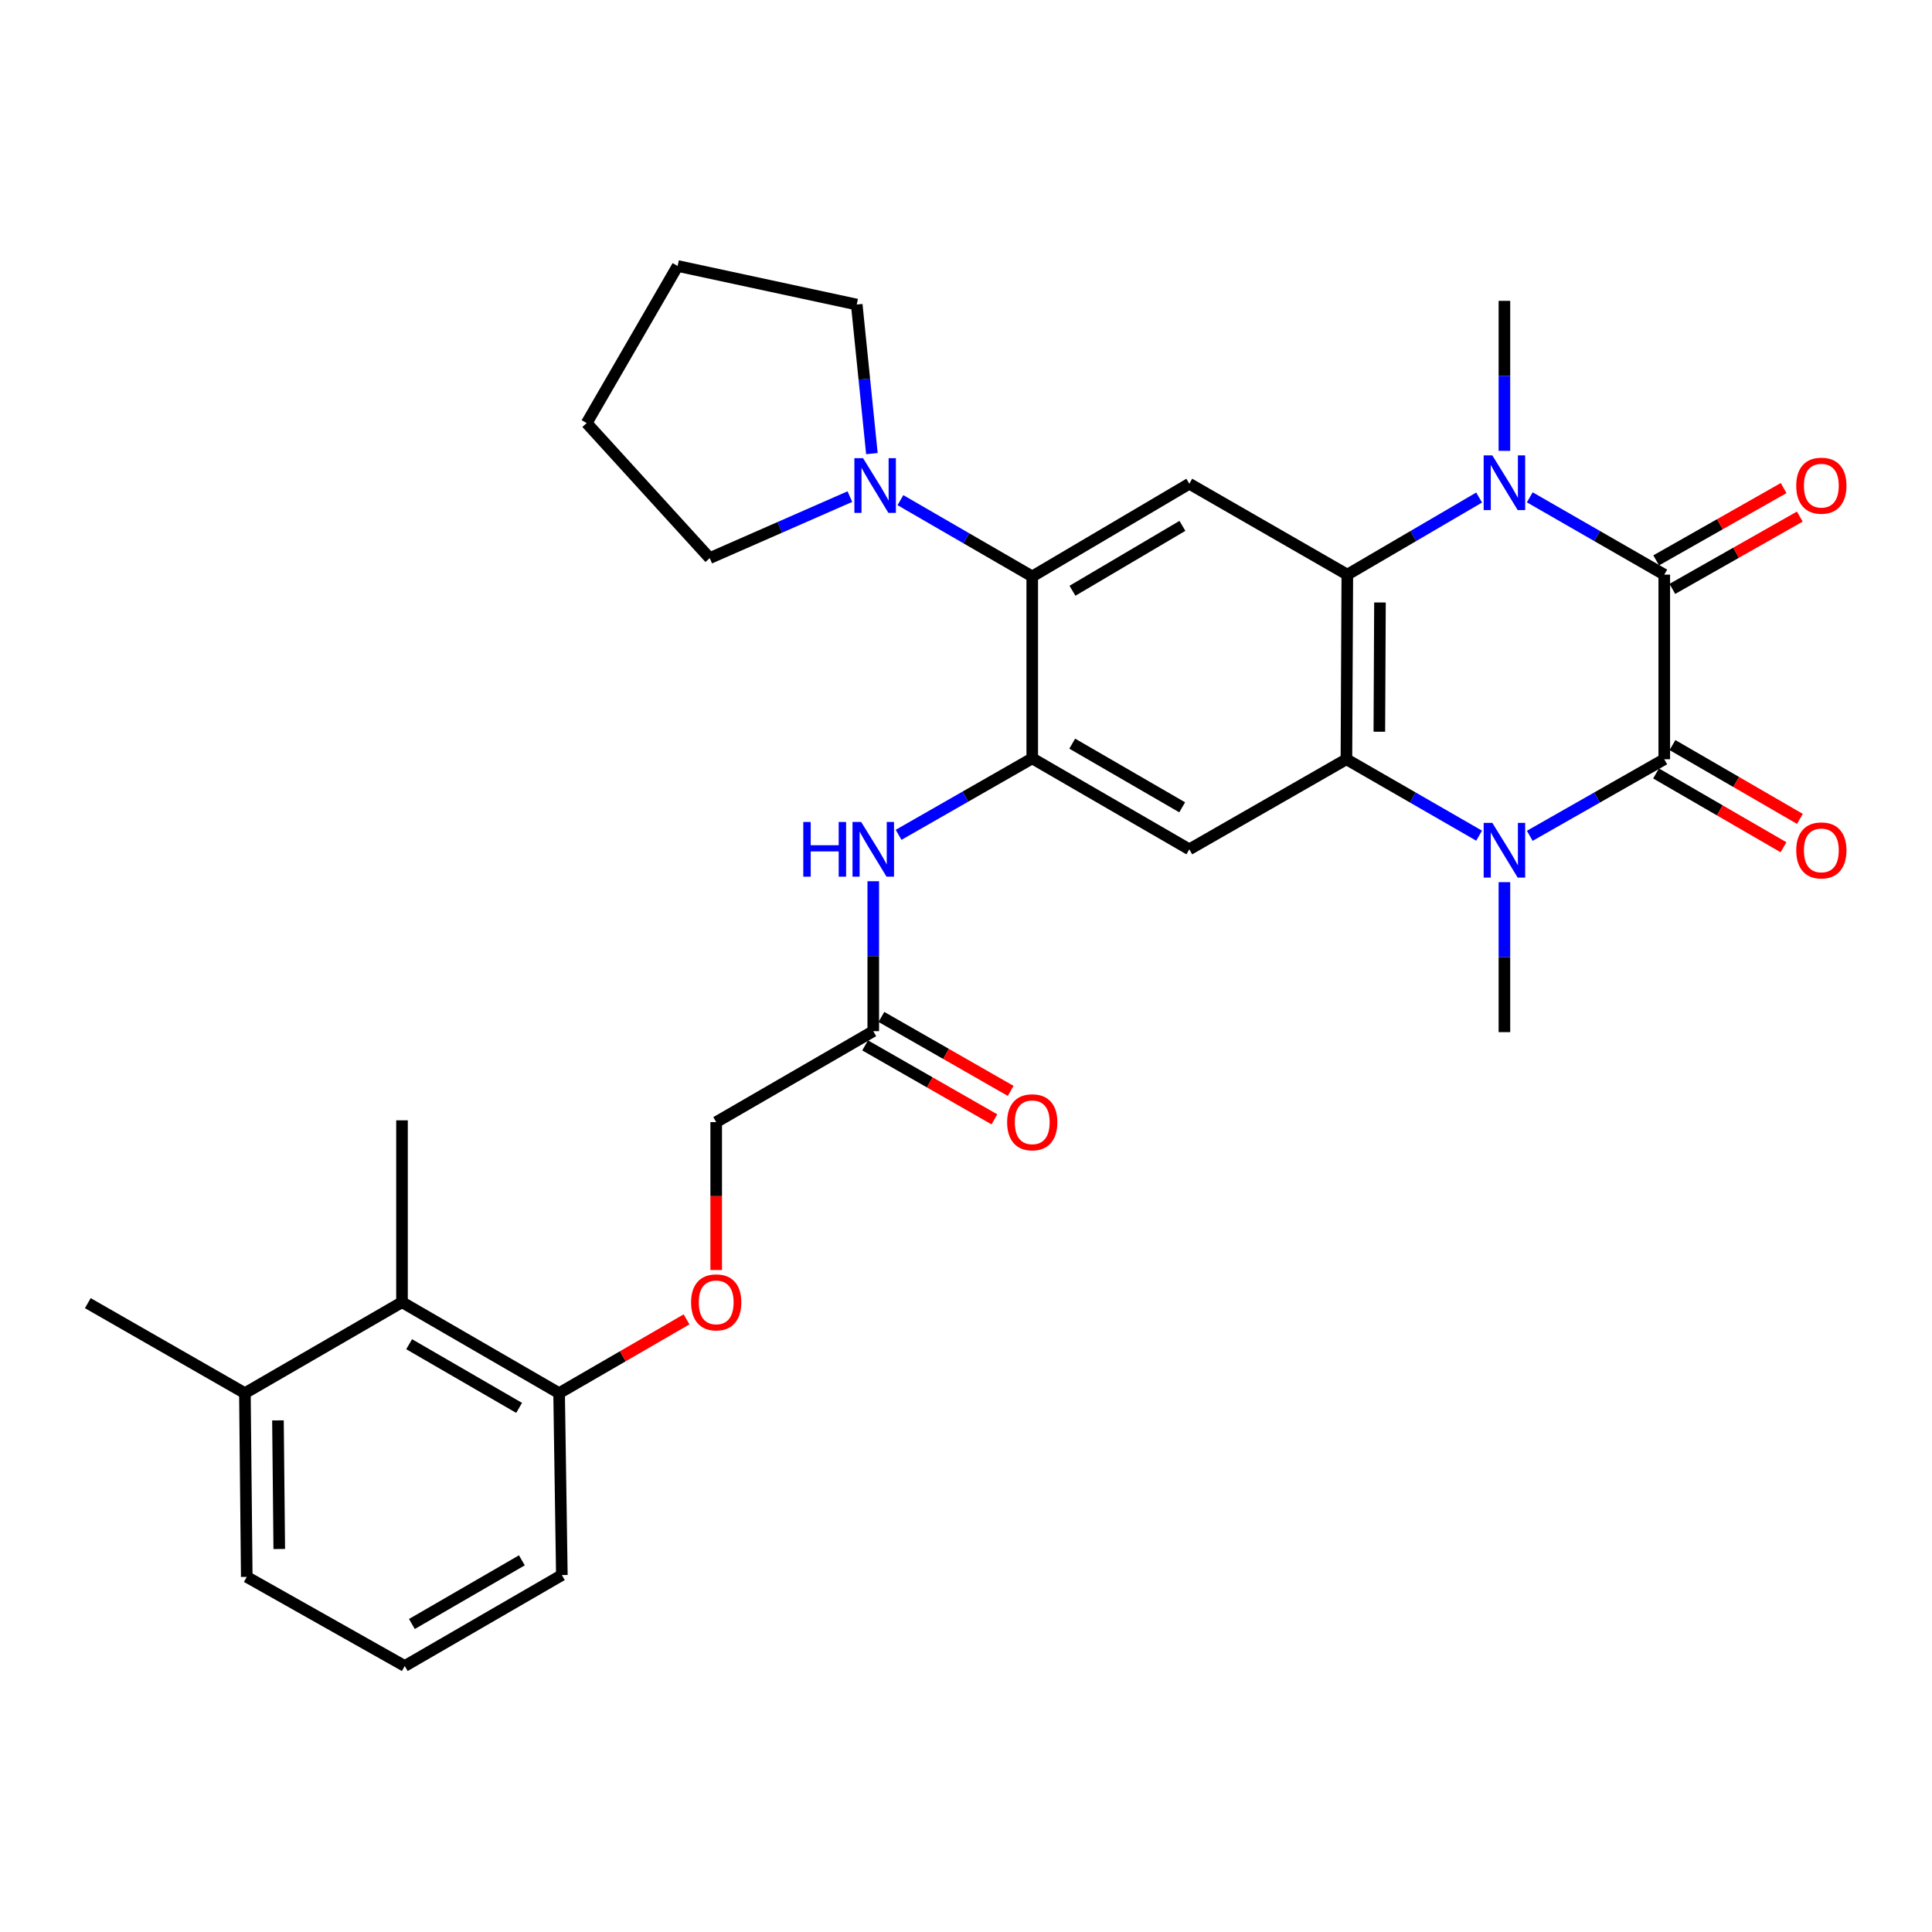 <?xml version='1.0' encoding='iso-8859-1'?>
<svg version='1.1' baseProfile='full'
              xmlns='http://www.w3.org/2000/svg'
                      xmlns:rdkit='http://www.rdkit.org/xml'
                      xmlns:xlink='http://www.w3.org/1999/xlink'
                  xml:space='preserve'
width='1000px' height='1000px' viewBox='0 0 1000 1000'>
<!-- END OF HEADER -->
<rect style='opacity:1.0;fill:#FFFFFF;stroke:none' width='1000' height='1000' x='0' y='0'> </rect>
<path class='bond-0' d='M 861.424,392.997 L 861.424,297.429' style='fill:none;fill-rule:evenodd;stroke:#000000;stroke-width:6px;stroke-linecap:butt;stroke-linejoin:miter;stroke-opacity:1' />
<path class='bond-1' d='M 861.424,392.997 L 826.614,412.807' style='fill:none;fill-rule:evenodd;stroke:#000000;stroke-width:6px;stroke-linecap:butt;stroke-linejoin:miter;stroke-opacity:1' />
<path class='bond-1' d='M 826.614,412.807 L 791.805,432.617' style='fill:none;fill-rule:evenodd;stroke:#0000FF;stroke-width:6px;stroke-linecap:butt;stroke-linejoin:miter;stroke-opacity:1' />
<path class='bond-14' d='M 857.172,400.339 L 890.15,419.438' style='fill:none;fill-rule:evenodd;stroke:#000000;stroke-width:6px;stroke-linecap:butt;stroke-linejoin:miter;stroke-opacity:1' />
<path class='bond-14' d='M 890.15,419.438 L 923.129,438.536' style='fill:none;fill-rule:evenodd;stroke:#FF0000;stroke-width:6px;stroke-linecap:butt;stroke-linejoin:miter;stroke-opacity:1' />
<path class='bond-14' d='M 865.675,385.655 L 898.654,404.754' style='fill:none;fill-rule:evenodd;stroke:#000000;stroke-width:6px;stroke-linecap:butt;stroke-linejoin:miter;stroke-opacity:1' />
<path class='bond-14' d='M 898.654,404.754 L 931.632,423.853' style='fill:none;fill-rule:evenodd;stroke:#FF0000;stroke-width:6px;stroke-linecap:butt;stroke-linejoin:miter;stroke-opacity:1' />
<path class='bond-2' d='M 861.424,297.429 L 826.617,277.422' style='fill:none;fill-rule:evenodd;stroke:#000000;stroke-width:6px;stroke-linecap:butt;stroke-linejoin:miter;stroke-opacity:1' />
<path class='bond-2' d='M 826.617,277.422 L 791.811,257.416' style='fill:none;fill-rule:evenodd;stroke:#0000FF;stroke-width:6px;stroke-linecap:butt;stroke-linejoin:miter;stroke-opacity:1' />
<path class='bond-13' d='M 865.61,304.808 L 898.594,286.096' style='fill:none;fill-rule:evenodd;stroke:#000000;stroke-width:6px;stroke-linecap:butt;stroke-linejoin:miter;stroke-opacity:1' />
<path class='bond-13' d='M 898.594,286.096 L 931.579,267.384' style='fill:none;fill-rule:evenodd;stroke:#FF0000;stroke-width:6px;stroke-linecap:butt;stroke-linejoin:miter;stroke-opacity:1' />
<path class='bond-13' d='M 857.237,290.05 L 890.222,271.337' style='fill:none;fill-rule:evenodd;stroke:#000000;stroke-width:6px;stroke-linecap:butt;stroke-linejoin:miter;stroke-opacity:1' />
<path class='bond-13' d='M 890.222,271.337 L 923.206,252.625' style='fill:none;fill-rule:evenodd;stroke:#FF0000;stroke-width:6px;stroke-linecap:butt;stroke-linejoin:miter;stroke-opacity:1' />
<path class='bond-3' d='M 765.586,432.541 L 731.247,412.769' style='fill:none;fill-rule:evenodd;stroke:#0000FF;stroke-width:6px;stroke-linecap:butt;stroke-linejoin:miter;stroke-opacity:1' />
<path class='bond-3' d='M 731.247,412.769 L 696.908,392.997' style='fill:none;fill-rule:evenodd;stroke:#000000;stroke-width:6px;stroke-linecap:butt;stroke-linejoin:miter;stroke-opacity:1' />
<path class='bond-20' d='M 778.685,456.598 L 778.685,495.418' style='fill:none;fill-rule:evenodd;stroke:#0000FF;stroke-width:6px;stroke-linecap:butt;stroke-linejoin:miter;stroke-opacity:1' />
<path class='bond-20' d='M 778.685,495.418 L 778.685,534.238' style='fill:none;fill-rule:evenodd;stroke:#000000;stroke-width:6px;stroke-linecap:butt;stroke-linejoin:miter;stroke-opacity:1' />
<path class='bond-21' d='M 778.685,233.357 L 778.685,194.537' style='fill:none;fill-rule:evenodd;stroke:#0000FF;stroke-width:6px;stroke-linecap:butt;stroke-linejoin:miter;stroke-opacity:1' />
<path class='bond-21' d='M 778.685,194.537 L 778.685,155.717' style='fill:none;fill-rule:evenodd;stroke:#000000;stroke-width:6px;stroke-linecap:butt;stroke-linejoin:miter;stroke-opacity:1' />
<path class='bond-31' d='M 765.59,257.53 L 731.48,277.479' style='fill:none;fill-rule:evenodd;stroke:#0000FF;stroke-width:6px;stroke-linecap:butt;stroke-linejoin:miter;stroke-opacity:1' />
<path class='bond-31' d='M 731.48,277.479 L 697.37,297.429' style='fill:none;fill-rule:evenodd;stroke:#000000;stroke-width:6px;stroke-linecap:butt;stroke-linejoin:miter;stroke-opacity:1' />
<path class='bond-4' d='M 696.908,392.997 L 697.37,297.429' style='fill:none;fill-rule:evenodd;stroke:#000000;stroke-width:6px;stroke-linecap:butt;stroke-linejoin:miter;stroke-opacity:1' />
<path class='bond-4' d='M 713.945,378.744 L 714.269,311.846' style='fill:none;fill-rule:evenodd;stroke:#000000;stroke-width:6px;stroke-linecap:butt;stroke-linejoin:miter;stroke-opacity:1' />
<path class='bond-6' d='M 696.908,392.997 L 615.584,439.612' style='fill:none;fill-rule:evenodd;stroke:#000000;stroke-width:6px;stroke-linecap:butt;stroke-linejoin:miter;stroke-opacity:1' />
<path class='bond-7' d='M 697.37,297.429 L 615.584,250.38' style='fill:none;fill-rule:evenodd;stroke:#000000;stroke-width:6px;stroke-linecap:butt;stroke-linejoin:miter;stroke-opacity:1' />
<path class='bond-5' d='M 534.288,392.535 L 615.584,439.612' style='fill:none;fill-rule:evenodd;stroke:#000000;stroke-width:6px;stroke-linecap:butt;stroke-linejoin:miter;stroke-opacity:1' />
<path class='bond-5' d='M 554.985,384.913 L 611.892,417.867' style='fill:none;fill-rule:evenodd;stroke:#000000;stroke-width:6px;stroke-linecap:butt;stroke-linejoin:miter;stroke-opacity:1' />
<path class='bond-10' d='M 534.288,392.535 L 499.7,412.324' style='fill:none;fill-rule:evenodd;stroke:#000000;stroke-width:6px;stroke-linecap:butt;stroke-linejoin:miter;stroke-opacity:1' />
<path class='bond-10' d='M 499.7,412.324 L 465.112,432.112' style='fill:none;fill-rule:evenodd;stroke:#0000FF;stroke-width:6px;stroke-linecap:butt;stroke-linejoin:miter;stroke-opacity:1' />
<path class='bond-32' d='M 534.288,392.535 L 534.288,298.362' style='fill:none;fill-rule:evenodd;stroke:#000000;stroke-width:6px;stroke-linecap:butt;stroke-linejoin:miter;stroke-opacity:1' />
<path class='bond-8' d='M 615.584,250.38 L 534.288,298.362' style='fill:none;fill-rule:evenodd;stroke:#000000;stroke-width:6px;stroke-linecap:butt;stroke-linejoin:miter;stroke-opacity:1' />
<path class='bond-8' d='M 612.014,272.19 L 555.107,305.778' style='fill:none;fill-rule:evenodd;stroke:#000000;stroke-width:6px;stroke-linecap:butt;stroke-linejoin:miter;stroke-opacity:1' />
<path class='bond-9' d='M 534.288,298.362 L 500.174,278.62' style='fill:none;fill-rule:evenodd;stroke:#000000;stroke-width:6px;stroke-linecap:butt;stroke-linejoin:miter;stroke-opacity:1' />
<path class='bond-9' d='M 500.174,278.62 L 466.061,258.878' style='fill:none;fill-rule:evenodd;stroke:#0000FF;stroke-width:6px;stroke-linecap:butt;stroke-linejoin:miter;stroke-opacity:1' />
<path class='bond-22' d='M 439.895,257.043 L 403.622,272.961' style='fill:none;fill-rule:evenodd;stroke:#0000FF;stroke-width:6px;stroke-linecap:butt;stroke-linejoin:miter;stroke-opacity:1' />
<path class='bond-22' d='M 403.622,272.961 L 367.349,288.879' style='fill:none;fill-rule:evenodd;stroke:#000000;stroke-width:6px;stroke-linecap:butt;stroke-linejoin:miter;stroke-opacity:1' />
<path class='bond-23' d='M 451.292,234.79 L 447.367,196.21' style='fill:none;fill-rule:evenodd;stroke:#0000FF;stroke-width:6px;stroke-linecap:butt;stroke-linejoin:miter;stroke-opacity:1' />
<path class='bond-23' d='M 447.367,196.21 L 443.442,157.63' style='fill:none;fill-rule:evenodd;stroke:#000000;stroke-width:6px;stroke-linecap:butt;stroke-linejoin:miter;stroke-opacity:1' />
<path class='bond-11' d='M 452.002,456.125 L 452.002,494.927' style='fill:none;fill-rule:evenodd;stroke:#0000FF;stroke-width:6px;stroke-linecap:butt;stroke-linejoin:miter;stroke-opacity:1' />
<path class='bond-11' d='M 452.002,494.927 L 452.002,533.729' style='fill:none;fill-rule:evenodd;stroke:#000000;stroke-width:6px;stroke-linecap:butt;stroke-linejoin:miter;stroke-opacity:1' />
<path class='bond-17' d='M 447.788,541.093 L 481.246,560.235' style='fill:none;fill-rule:evenodd;stroke:#000000;stroke-width:6px;stroke-linecap:butt;stroke-linejoin:miter;stroke-opacity:1' />
<path class='bond-17' d='M 481.246,560.235 L 514.704,579.377' style='fill:none;fill-rule:evenodd;stroke:#FF0000;stroke-width:6px;stroke-linecap:butt;stroke-linejoin:miter;stroke-opacity:1' />
<path class='bond-17' d='M 456.215,526.365 L 489.673,545.507' style='fill:none;fill-rule:evenodd;stroke:#000000;stroke-width:6px;stroke-linecap:butt;stroke-linejoin:miter;stroke-opacity:1' />
<path class='bond-17' d='M 489.673,545.507 L 523.131,564.649' style='fill:none;fill-rule:evenodd;stroke:#FF0000;stroke-width:6px;stroke-linecap:butt;stroke-linejoin:miter;stroke-opacity:1' />
<path class='bond-19' d='M 452.002,533.729 L 370.705,580.806' style='fill:none;fill-rule:evenodd;stroke:#000000;stroke-width:6px;stroke-linecap:butt;stroke-linejoin:miter;stroke-opacity:1' />
<path class='bond-12' d='M 208.075,674.018 L 289.39,721.095' style='fill:none;fill-rule:evenodd;stroke:#000000;stroke-width:6px;stroke-linecap:butt;stroke-linejoin:miter;stroke-opacity:1' />
<path class='bond-12' d='M 211.771,695.764 L 268.691,728.718' style='fill:none;fill-rule:evenodd;stroke:#000000;stroke-width:6px;stroke-linecap:butt;stroke-linejoin:miter;stroke-opacity:1' />
<path class='bond-18' d='M 208.075,674.018 L 126.76,721.095' style='fill:none;fill-rule:evenodd;stroke:#000000;stroke-width:6px;stroke-linecap:butt;stroke-linejoin:miter;stroke-opacity:1' />
<path class='bond-25' d='M 208.075,674.018 L 208.075,579.882' style='fill:none;fill-rule:evenodd;stroke:#000000;stroke-width:6px;stroke-linecap:butt;stroke-linejoin:miter;stroke-opacity:1' />
<path class='bond-15' d='M 289.39,721.095 L 322.373,701.999' style='fill:none;fill-rule:evenodd;stroke:#000000;stroke-width:6px;stroke-linecap:butt;stroke-linejoin:miter;stroke-opacity:1' />
<path class='bond-15' d='M 322.373,701.999 L 355.356,682.904' style='fill:none;fill-rule:evenodd;stroke:#FF0000;stroke-width:6px;stroke-linecap:butt;stroke-linejoin:miter;stroke-opacity:1' />
<path class='bond-26' d='M 289.39,721.095 L 290.814,815.249' style='fill:none;fill-rule:evenodd;stroke:#000000;stroke-width:6px;stroke-linecap:butt;stroke-linejoin:miter;stroke-opacity:1' />
<path class='bond-16' d='M 370.705,657.367 L 370.705,619.087' style='fill:none;fill-rule:evenodd;stroke:#FF0000;stroke-width:6px;stroke-linecap:butt;stroke-linejoin:miter;stroke-opacity:1' />
<path class='bond-16' d='M 370.705,619.087 L 370.705,580.806' style='fill:none;fill-rule:evenodd;stroke:#000000;stroke-width:6px;stroke-linecap:butt;stroke-linejoin:miter;stroke-opacity:1' />
<path class='bond-28' d='M 126.76,721.095 L 45.455,674.508' style='fill:none;fill-rule:evenodd;stroke:#000000;stroke-width:6px;stroke-linecap:butt;stroke-linejoin:miter;stroke-opacity:1' />
<path class='bond-34' d='M 126.76,721.095 L 127.722,816.201' style='fill:none;fill-rule:evenodd;stroke:#000000;stroke-width:6px;stroke-linecap:butt;stroke-linejoin:miter;stroke-opacity:1' />
<path class='bond-34' d='M 143.872,735.189 L 144.545,801.764' style='fill:none;fill-rule:evenodd;stroke:#000000;stroke-width:6px;stroke-linecap:butt;stroke-linejoin:miter;stroke-opacity:1' />
<path class='bond-29' d='M 367.349,288.879 L 303.662,218.989' style='fill:none;fill-rule:evenodd;stroke:#000000;stroke-width:6px;stroke-linecap:butt;stroke-linejoin:miter;stroke-opacity:1' />
<path class='bond-30' d='M 443.442,157.63 L 350.739,137.674' style='fill:none;fill-rule:evenodd;stroke:#000000;stroke-width:6px;stroke-linecap:butt;stroke-linejoin:miter;stroke-opacity:1' />
<path class='bond-24' d='M 209.499,862.326 L 290.814,815.249' style='fill:none;fill-rule:evenodd;stroke:#000000;stroke-width:6px;stroke-linecap:butt;stroke-linejoin:miter;stroke-opacity:1' />
<path class='bond-24' d='M 213.194,840.58 L 270.115,807.626' style='fill:none;fill-rule:evenodd;stroke:#000000;stroke-width:6px;stroke-linecap:butt;stroke-linejoin:miter;stroke-opacity:1' />
<path class='bond-27' d='M 209.499,862.326 L 127.722,816.201' style='fill:none;fill-rule:evenodd;stroke:#000000;stroke-width:6px;stroke-linecap:butt;stroke-linejoin:miter;stroke-opacity:1' />
<path class='bond-33' d='M 303.662,218.989 L 350.739,137.674' style='fill:none;fill-rule:evenodd;stroke:#000000;stroke-width:6px;stroke-linecap:butt;stroke-linejoin:miter;stroke-opacity:1' />
<path  class='atom-2' d='M 772.425 425.924
L 781.705 440.924
Q 782.625 442.404, 784.105 445.084
Q 785.585 447.764, 785.665 447.924
L 785.665 425.924
L 789.425 425.924
L 789.425 454.244
L 785.545 454.244
L 775.585 437.844
Q 774.425 435.924, 773.185 433.724
Q 771.985 431.524, 771.625 430.844
L 771.625 454.244
L 767.945 454.244
L 767.945 425.924
L 772.425 425.924
' fill='#0000FF'/>
<path  class='atom-3' d='M 772.425 235.711
L 781.705 250.711
Q 782.625 252.191, 784.105 254.871
Q 785.585 257.551, 785.665 257.711
L 785.665 235.711
L 789.425 235.711
L 789.425 264.031
L 785.545 264.031
L 775.585 247.631
Q 774.425 245.711, 773.185 243.511
Q 771.985 241.311, 771.625 240.631
L 771.625 264.031
L 767.945 264.031
L 767.945 235.711
L 772.425 235.711
' fill='#0000FF'/>
<path  class='atom-10' d='M 446.712 237.144
L 455.992 252.144
Q 456.912 253.624, 458.392 256.304
Q 459.872 258.984, 459.952 259.144
L 459.952 237.144
L 463.712 237.144
L 463.712 265.464
L 459.832 265.464
L 449.872 249.064
Q 448.712 247.144, 447.472 244.944
Q 446.272 242.744, 445.912 242.064
L 445.912 265.464
L 442.232 265.464
L 442.232 237.144
L 446.712 237.144
' fill='#0000FF'/>
<path  class='atom-11' d='M 415.782 425.452
L 419.622 425.452
L 419.622 437.492
L 434.102 437.492
L 434.102 425.452
L 437.942 425.452
L 437.942 453.772
L 434.102 453.772
L 434.102 440.692
L 419.622 440.692
L 419.622 453.772
L 415.782 453.772
L 415.782 425.452
' fill='#0000FF'/>
<path  class='atom-11' d='M 445.742 425.452
L 455.022 440.452
Q 455.942 441.932, 457.422 444.612
Q 458.902 447.292, 458.982 447.452
L 458.982 425.452
L 462.742 425.452
L 462.742 453.772
L 458.862 453.772
L 448.902 437.372
Q 447.742 435.452, 446.502 433.252
Q 445.302 431.052, 444.942 430.372
L 444.942 453.772
L 441.262 453.772
L 441.262 425.452
L 445.742 425.452
' fill='#0000FF'/>
<path  class='atom-14' d='M 929.729 251.384
Q 929.729 244.584, 933.089 240.784
Q 936.449 236.984, 942.729 236.984
Q 949.009 236.984, 952.369 240.784
Q 955.729 244.584, 955.729 251.384
Q 955.729 258.264, 952.329 262.184
Q 948.929 266.064, 942.729 266.064
Q 936.489 266.064, 933.089 262.184
Q 929.729 258.304, 929.729 251.384
M 942.729 262.864
Q 947.049 262.864, 949.369 259.984
Q 951.729 257.064, 951.729 251.384
Q 951.729 245.824, 949.369 243.024
Q 947.049 240.184, 942.729 240.184
Q 938.409 240.184, 936.049 242.984
Q 933.729 245.784, 933.729 251.384
Q 933.729 257.104, 936.049 259.984
Q 938.409 262.864, 942.729 262.864
' fill='#FF0000'/>
<path  class='atom-15' d='M 929.729 440.164
Q 929.729 433.364, 933.089 429.564
Q 936.449 425.764, 942.729 425.764
Q 949.009 425.764, 952.369 429.564
Q 955.729 433.364, 955.729 440.164
Q 955.729 447.044, 952.329 450.964
Q 948.929 454.844, 942.729 454.844
Q 936.489 454.844, 933.089 450.964
Q 929.729 447.084, 929.729 440.164
M 942.729 451.644
Q 947.049 451.644, 949.369 448.764
Q 951.729 445.844, 951.729 440.164
Q 951.729 434.604, 949.369 431.804
Q 947.049 428.964, 942.729 428.964
Q 938.409 428.964, 936.049 431.764
Q 933.729 434.564, 933.729 440.164
Q 933.729 445.884, 936.049 448.764
Q 938.409 451.644, 942.729 451.644
' fill='#FF0000'/>
<path  class='atom-17' d='M 357.705 674.098
Q 357.705 667.298, 361.065 663.498
Q 364.425 659.698, 370.705 659.698
Q 376.985 659.698, 380.345 663.498
Q 383.705 667.298, 383.705 674.098
Q 383.705 680.978, 380.305 684.898
Q 376.905 688.778, 370.705 688.778
Q 364.465 688.778, 361.065 684.898
Q 357.705 681.018, 357.705 674.098
M 370.705 685.578
Q 375.025 685.578, 377.345 682.698
Q 379.705 679.778, 379.705 674.098
Q 379.705 668.538, 377.345 665.738
Q 375.025 662.898, 370.705 662.898
Q 366.385 662.898, 364.025 665.698
Q 361.705 668.498, 361.705 674.098
Q 361.705 679.818, 364.025 682.698
Q 366.385 685.578, 370.705 685.578
' fill='#FF0000'/>
<path  class='atom-18' d='M 521.288 580.886
Q 521.288 574.086, 524.648 570.286
Q 528.008 566.486, 534.288 566.486
Q 540.568 566.486, 543.928 570.286
Q 547.288 574.086, 547.288 580.886
Q 547.288 587.766, 543.888 591.686
Q 540.488 595.566, 534.288 595.566
Q 528.048 595.566, 524.648 591.686
Q 521.288 587.806, 521.288 580.886
M 534.288 592.366
Q 538.608 592.366, 540.928 589.486
Q 543.288 586.566, 543.288 580.886
Q 543.288 575.326, 540.928 572.526
Q 538.608 569.686, 534.288 569.686
Q 529.968 569.686, 527.608 572.486
Q 525.288 575.286, 525.288 580.886
Q 525.288 586.606, 527.608 589.486
Q 529.968 592.366, 534.288 592.366
' fill='#FF0000'/>
</svg>
